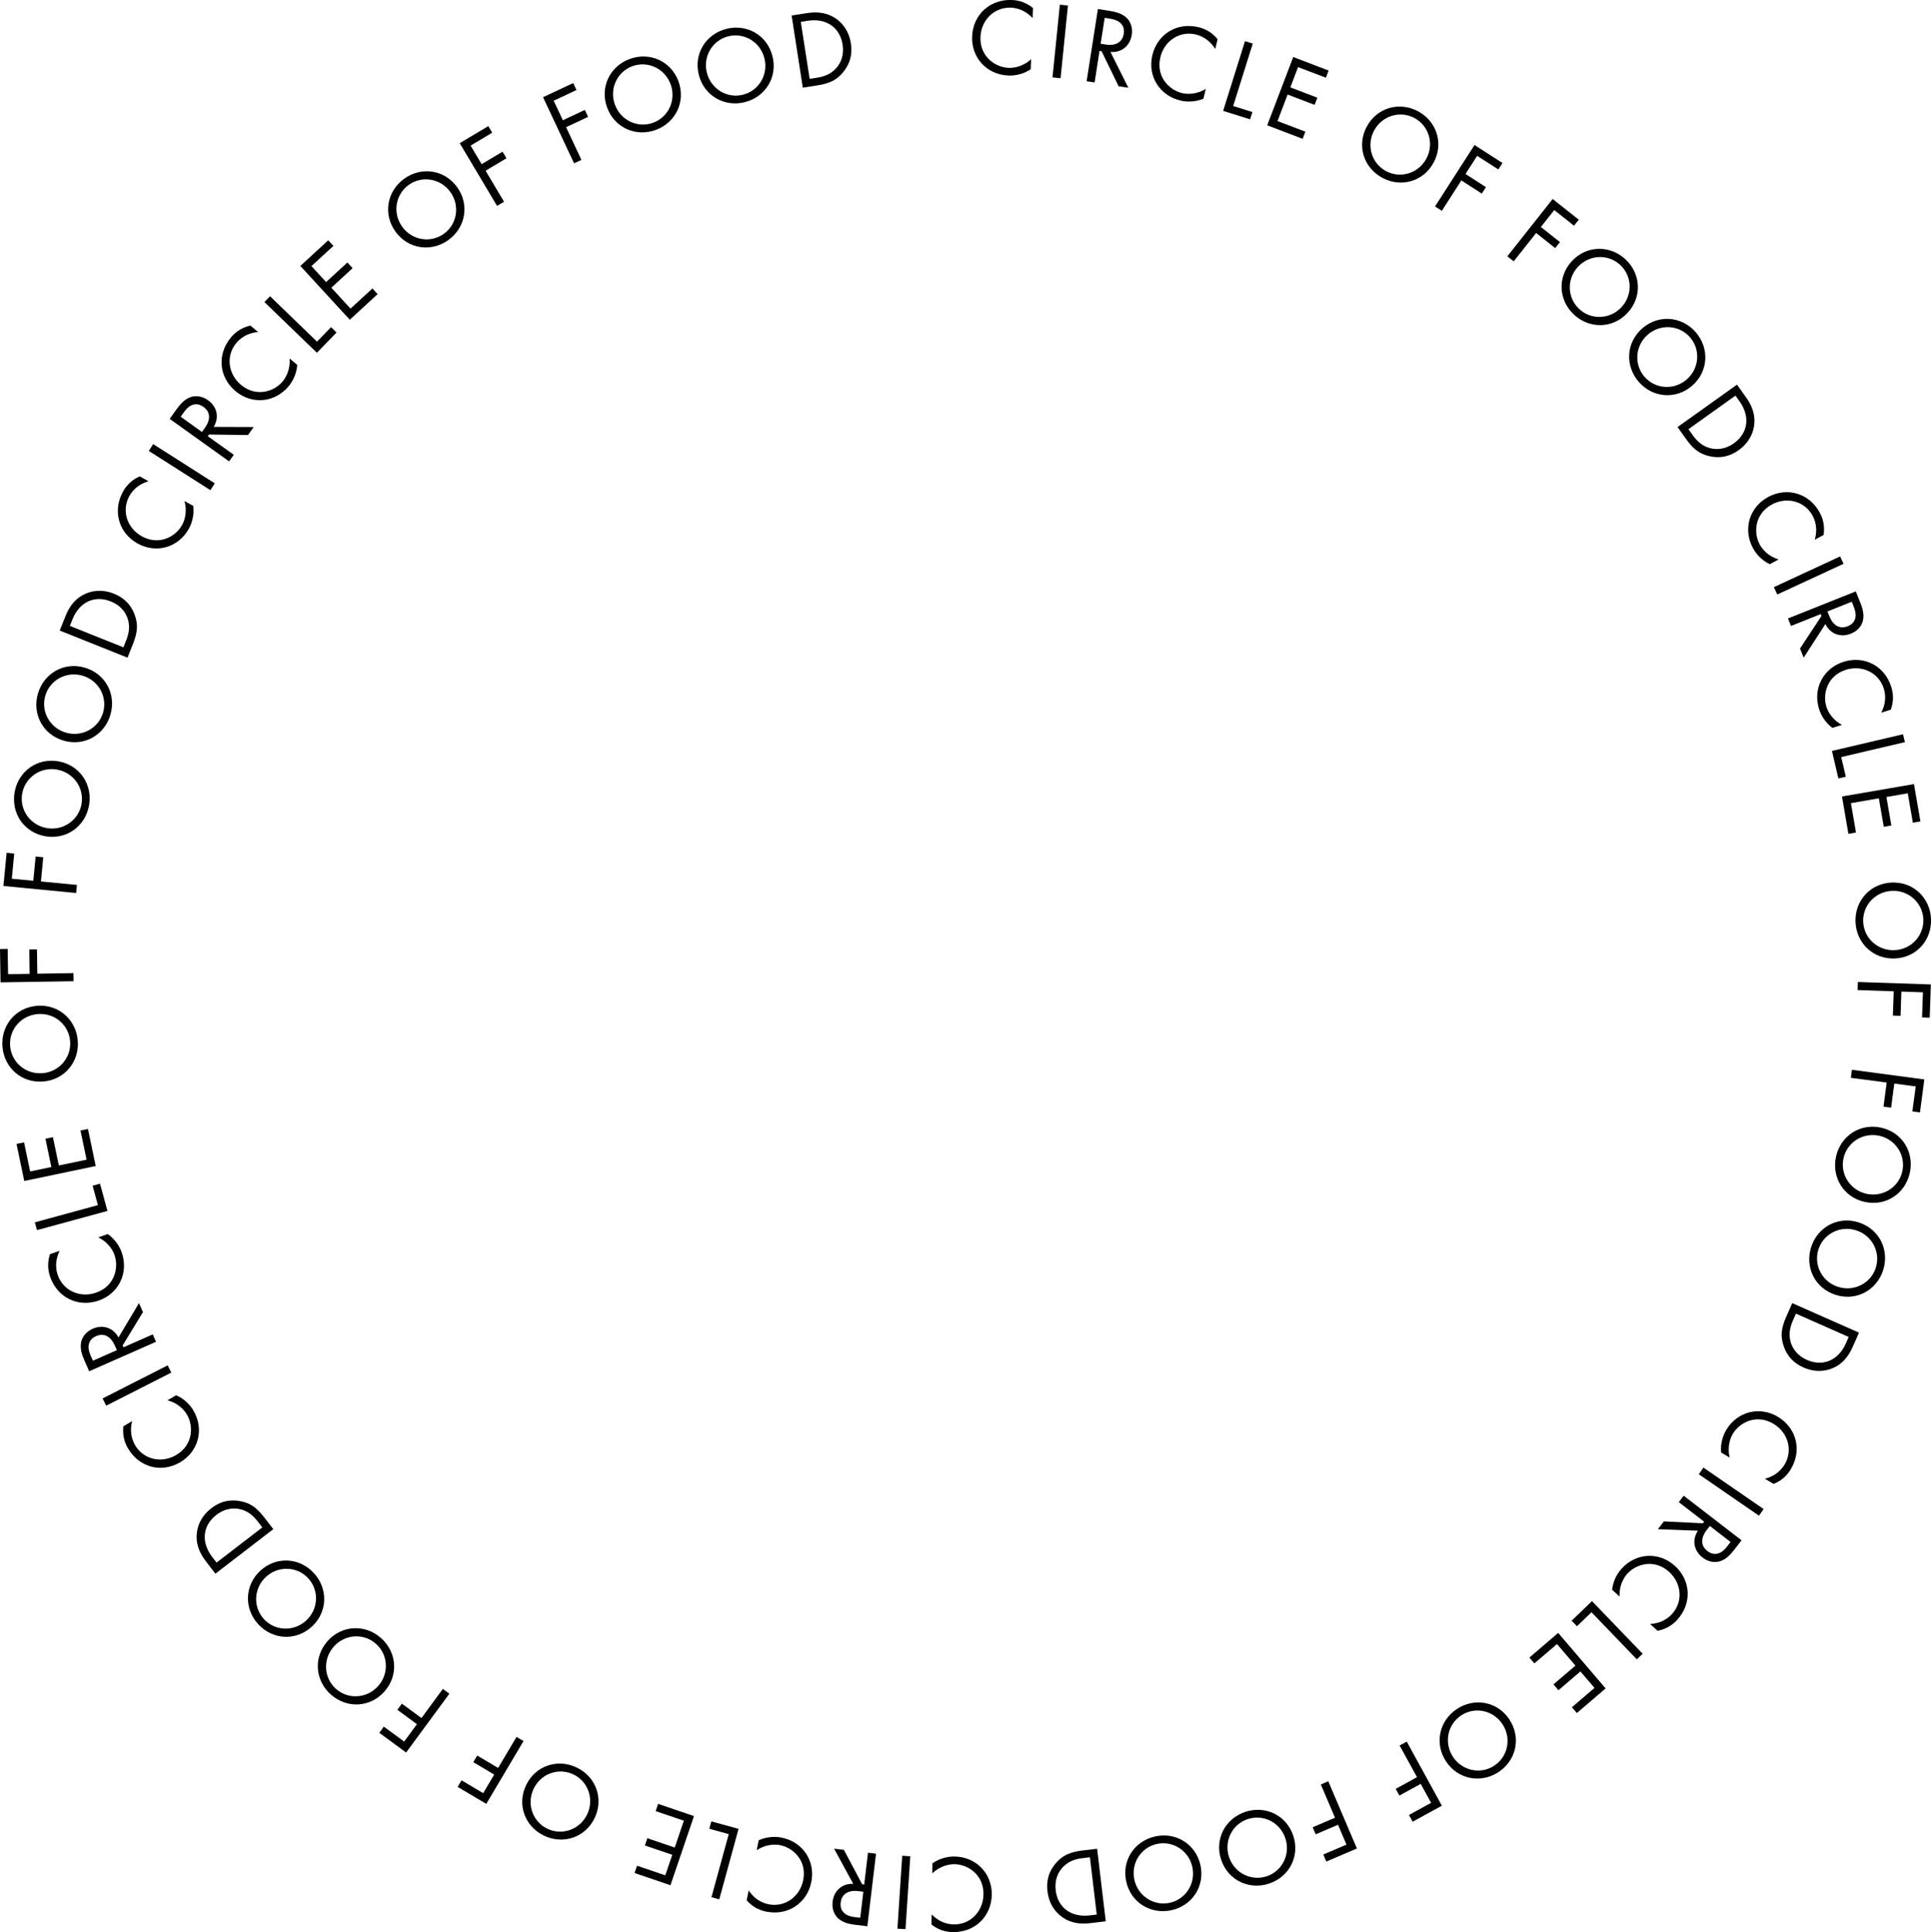 <?xml version="1.0" encoding="UTF-8"?><svg id="_レイヤー_2" xmlns="http://www.w3.org/2000/svg" viewBox="0 0 423.22 423.41"><g id="_レイヤー_1-2"><g><path d="M226.34,3.98c-.48-.52-1.23-1.15-2.03-1.57-.82-.42-1.8-.69-2.73-.73-3.69-.14-6.54,2.73-6.69,6.42-.17,4.34,3.27,6.66,6.2,6.77,1.08,.04,2.15-.23,3-.63,.93-.42,1.6-.99,1.9-1.27l-.09,2.21c-1.82,1.2-3.68,1.42-4.88,1.37-4.75-.18-8.14-3.92-7.96-8.55,.19-4.77,3.9-8.18,8.69-8,.96,.04,2.8,.23,4.66,1.77l-.09,2.21Z"/><path d="M234.06,1.21l-1.61,15.93-1.77-.18,1.61-15.93,1.77,.18Z"/><path d="M243.17,2.38c1.07,.17,2.64,.49,3.7,1.48,.83,.76,1.45,2.1,1.18,3.78-.38,2.42-2.25,3.95-4.67,3.74l3.92,7.85-2.13-.33-3.73-7.68-.45-.07-1.08,6.92-1.75-.27,2.47-15.82,2.54,.4Zm-1.93,7.21l1.11,.17c2.18,.34,3.65-.5,3.94-2.35,.14-.88,.01-1.8-.89-2.52-.65-.51-1.45-.69-2.21-.81l-1.07-.17-.89,5.67Z"/><path d="M266.35,10.74c-.37-.61-.98-1.37-1.69-1.93-.73-.57-1.63-1.03-2.54-1.25-3.6-.86-6.95,1.41-7.8,5-1.01,4.23,1.92,7.17,4.77,7.84,1.05,.25,2.15,.19,3.07-.04,.99-.23,1.76-.67,2.11-.88l-.51,2.15c-2.02,.83-3.89,.68-5.05,.4-4.62-1.1-7.22-5.42-6.15-9.92,1.1-4.65,5.41-7.27,10.07-6.16,.93,.22,2.7,.77,4.23,2.63l-.51,2.15Z"/><path d="M274.57,9.56l-4.29,13.67,4.21,1.32-.5,1.6-5.91-1.85,4.79-15.28,1.69,.53Z"/><path d="M290.6,17.03l-6.1-2.32-1.69,4.44,5.92,2.26-.6,1.57-5.92-2.26-2.21,5.81,6.1,2.32-.6,1.57-7.76-2.96,5.7-14.96,7.76,2.96-.6,1.57Z"/><path d="M299.54,27.78c2.24-4.22,7.17-5.57,11.23-3.41s5.71,7,3.47,11.21c-2.23,4.2-7.14,5.58-11.23,3.41s-5.7-7.02-3.47-11.21Zm1.61,.85c-1.72,3.24-.53,7.19,2.65,8.88,3.18,1.69,7.12,.46,8.84-2.78,1.72-3.24,.53-7.19-2.65-8.88-3.18-1.69-7.12-.46-8.84,2.78Z"/><path d="M328.39,37.13l-4.64-2.98-2.55,3.98,4.48,2.88-.91,1.41-4.48-2.88-4.28,6.66-1.49-.96,8.65-13.46,6.14,3.94-.91,1.41Z"/><path d="M344.98,49.46l-4.33-3.43-2.93,3.71,4.18,3.31-1.04,1.32-4.18-3.31-4.92,6.21-1.39-1.1,9.93-12.56,5.72,4.53-1.04,1.32Z"/><path d="M344.53,57.2c3.26-3.49,8.37-3.51,11.74-.36s3.69,8.25,.43,11.74c-3.24,3.47-8.35,3.52-11.74,.36-3.38-3.16-3.67-8.26-.43-11.74Zm1.33,1.25c-2.51,2.68-2.38,6.8,.25,9.26,2.63,2.46,6.75,2.3,9.26-.38,2.51-2.68,2.38-6.8-.25-9.26-2.63-2.46-6.75-2.3-9.26,.38Z"/><path d="M359.95,71.95c3.61-3.13,8.69-2.62,11.71,.86s2.81,8.59-.79,11.72c-3.59,3.11-8.68,2.64-11.71-.86s-2.79-8.6,.79-11.72Zm1.2,1.38c-2.77,2.41-3.08,6.52-.72,9.24s6.47,2.99,9.25,.59c2.77-2.41,3.08-6.52,.72-9.24-2.36-2.72-6.47-2.99-9.25-.59Z"/><path d="M380.69,84.28l1.9,2.66c.93,1.31,2.12,3.26,1.91,5.89-.15,1.9-1.07,4.12-3.41,5.8-2.73,1.95-5.16,1.65-6.63,1.29-1.87-.47-3.25-1.37-4.91-3.69l-1.88-2.64,13.03-9.3Zm-10.63,9.77l.91,1.27c.74,1.04,1.88,2.38,3.84,2.89,1.52,.39,3.36,.25,5.22-1.07,3.12-2.23,3.59-5.87,1.24-9.17l-.91-1.27-10.29,7.35Z"/><path d="M397.74,118.3c.2-.68,.36-1.65,.31-2.55-.06-.92-.32-1.9-.77-2.72-1.76-3.25-5.68-4.24-8.93-2.47-3.82,2.07-4.06,6.21-2.66,8.79,.52,.95,1.29,1.73,2.07,2.26,.84,.58,1.67,.87,2.06,.98l-1.94,1.05c-1.97-.96-3.1-2.44-3.67-3.5-2.27-4.18-.78-9,3.29-11.21,4.2-2.28,9.03-.83,11.32,3.39,.46,.84,1.23,2.53,.86,4.91l-1.94,1.05Z"/><path d="M404.05,123.55l-14.52,6.73-.75-1.61,14.52-6.73,.75,1.61Z"/><path d="M407.7,131.98c.4,1,.93,2.52,.62,3.94-.23,1.1-1.07,2.31-2.65,2.94-2.27,.91-4.54,.08-5.6-2.11l-4.76,7.38-.8-2.01,4.7-7.12-.17-.42-6.51,2.6-.66-1.65,14.87-5.93,.95,2.39Zm-7.18,2.01l.42,1.05c.82,2.05,2.29,2.89,4.03,2.19,.83-.33,1.55-.9,1.71-2.05,.11-.82-.15-1.6-.43-2.31l-.4-1-5.33,2.13Z"/><path d="M412.31,156.19c.33-.63,.68-1.54,.8-2.43,.12-.92,.06-1.93-.22-2.82-1.1-3.53-4.75-5.26-8.28-4.17-4.15,1.29-5.19,5.3-4.32,8.1,.32,1.03,.93,1.95,1.59,2.62,.71,.74,1.47,1.18,1.83,1.37l-2.11,.65c-1.74-1.32-2.56-3-2.92-4.14-1.41-4.54,.99-8.97,5.41-10.35,4.56-1.42,9.01,.95,10.43,5.53,.28,.92,.72,2.72-.11,4.98l-2.11,.65Z"/><path d="M417.49,162.64l-13.95,3.27,1.01,4.3-1.63,.38-1.41-6.03,15.58-3.65,.41,1.73Z"/><path d="M419.24,180.28l-1.11-6.43-4.68,.81,1.08,6.24-1.66,.29-1.08-6.24-6.12,1.06,1.11,6.43-1.66,.29-1.41-8.18,15.78-2.72,1.41,8.18-1.66,.29Z"/><path d="M414.55,193.41c4.77-.23,8.45,3.32,8.67,7.92s-3.1,8.49-7.87,8.71c-4.75,.23-8.45-3.3-8.67-7.92s3.13-8.49,7.87-8.71Zm.09,1.82c-3.67,.18-6.45,3.22-6.28,6.81s3.23,6.36,6.9,6.18c3.67-.17,6.45-3.22,6.28-6.81s-3.24-6.36-6.9-6.18Z"/><path d="M421.26,222.98l.19-5.52-4.72-.16-.18,5.32-1.68-.06,.18-5.32-7.92-.27,.06-1.77,16,.54-.25,7.29-1.68-.06Z"/><path d="M419.14,243.55l.73-5.47-4.69-.62-.7,5.28-1.67-.22,.7-5.28-7.85-1.04,.23-1.76,15.87,2.11-.96,7.23-1.67-.22Z"/><path d="M412.27,247.12c4.67,1.02,7.3,5.4,6.31,9.91s-5.2,7.39-9.87,6.37c-4.64-1.02-7.3-5.38-6.31-9.91,.99-4.53,5.23-7.38,9.87-6.37Zm-.39,1.78c-3.59-.78-7.07,1.43-7.84,4.95-.77,3.52,1.47,6.98,5.06,7.77,3.59,.78,7.07-1.43,7.84-4.95,.77-3.52-1.47-6.98-5.06-7.77Z"/><path d="M407.47,267.92c4.53,1.51,6.69,6.14,5.23,10.52s-5.95,6.8-10.49,5.29c-4.51-1.5-6.69-6.12-5.23-10.52,1.46-4.4,5.98-6.79,10.49-5.29Zm-.58,1.73c-3.49-1.16-7.18,.68-8.32,4.09-1.13,3.42,.73,7.1,4.21,8.25s7.18-.68,8.32-4.09c1.13-3.42-.73-7.1-4.21-8.25Z"/><path d="M407.44,292.05l-1.32,2.98c-.65,1.47-1.73,3.49-4.1,4.64-1.71,.84-4.09,1.18-6.72,.02-3.07-1.36-4.05-3.6-4.48-5.05-.55-1.84-.48-3.49,.68-6.1l1.31-2.96,14.64,6.47Zm-13.82-4.17l-.63,1.43c-.51,1.16-1.09,2.82-.54,4.77,.44,1.5,1.5,3.02,3.58,3.94,3.51,1.55,6.88,.1,8.52-3.6l.63-1.43-11.56-5.11Z"/><path d="M386.81,324.06c.69-.17,1.6-.52,2.35-1.03,.76-.52,1.47-1.24,1.96-2.05,1.9-3.17,.76-7.05-2.41-8.95-3.73-2.23-7.41-.33-8.92,2.18-.55,.93-.83,1.99-.89,2.94-.08,1.02,.1,1.88,.2,2.28l-1.89-1.13c-.18-2.18,.53-3.91,1.14-4.94,2.44-4.08,7.35-5.25,11.32-2.87,4.1,2.46,5.3,7.35,2.83,11.47-.49,.82-1.55,2.35-3.79,3.24l-1.89-1.14Z"/><path d="M385.52,332.16l-13.19-9.08,1.01-1.46,13.19,9.08-1.01,1.46Z"/><path d="M380.13,339.58c-.66,.86-1.7,2.09-3.08,2.54-1.07,.36-2.53,.26-3.88-.78-1.94-1.49-2.38-3.87-1.04-5.89l-8.77-.33,1.32-1.71,8.53,.42,.28-.36-5.55-4.28,1.08-1.41,12.68,9.77-1.57,2.03Zm-5.39-5.15l-.69,.89c-1.35,1.75-1.32,3.44,.17,4.58,.7,.54,1.57,.88,2.64,.43,.76-.32,1.3-.94,1.77-1.55l.66-.86-4.54-3.5Z"/><path d="M361.65,355.89c.71-.04,1.67-.2,2.5-.55,.85-.37,1.69-.94,2.31-1.63,2.48-2.74,2.1-6.77-.64-9.24-3.22-2.91-7.21-1.76-9.17,.42-.72,.8-1.2,1.79-1.44,2.71-.27,.98-.26,1.87-.24,2.27l-1.64-1.48c.25-2.17,1.27-3.73,2.08-4.62,3.18-3.53,8.22-3.73,11.66-.63,3.54,3.2,3.78,8.23,.57,11.79-.64,.71-1.97,2-4.34,2.45l-1.64-1.48Z"/><path d="M358.75,363.64l-9.94-10.32-3.18,3.06-1.17-1.21,4.46-4.29,11.1,11.53-1.28,1.23Z"/><path d="M344.51,374.14l4.96-4.24-3.09-3.61-4.81,4.12-1.09-1.28,4.81-4.12-4.04-4.72-4.96,4.24-1.09-1.28,6.31-5.4,10.4,12.16-6.31,5.4-1.09-1.28Z"/><path d="M330.82,376.83c2.64,3.98,1.47,8.96-2.37,11.5s-8.88,1.67-11.51-2.31c-2.62-3.96-1.49-8.94,2.37-11.5,3.86-2.56,8.89-1.66,11.51,2.3Zm-1.52,1.01c-2.03-3.06-6.06-3.9-9.06-1.91-3,1.99-3.8,6.03-1.78,9.09s6.06,3.9,9.06,1.91c3-1.99,3.8-6.03,1.78-9.09Z"/><path d="M308.82,397.74l4.84-2.66-2.28-4.15-4.67,2.56-.81-1.47,4.67-2.56-3.81-6.94,1.56-.85,7.7,14.04-6.4,3.51-.81-1.47Z"/><path d="M290.03,406.41l5.08-2.17-1.85-4.35-4.9,2.09-.66-1.54,4.9-2.09-3.11-7.29,1.63-.7,6.28,14.73-6.71,2.86-.66-1.54Z"/><path d="M283.45,402.3c1.5,4.53-.93,9.03-5.3,10.48s-9.01-.71-10.51-5.24c-1.49-4.51,.91-9.02,5.3-10.48,4.4-1.45,9.01,.73,10.51,5.24Zm-1.73,.57c-1.15-3.49-4.83-5.35-8.25-4.22-3.42,1.13-5.25,4.82-4.1,8.31,1.15,3.49,4.83,5.35,8.25,4.22,3.42-1.13,5.25-4.82,4.1-8.31Z"/><path d="M263.11,408.77c1.01,4.67-1.88,8.88-6.39,9.85s-8.88-1.66-9.89-6.33c-1.01-4.64,1.86-8.87,6.39-9.85,4.53-.98,8.88,1.68,9.89,6.33Zm-1.78,.39c-.78-3.59-4.23-5.83-7.75-5.07-3.52,.76-5.74,4.24-4.96,7.83,.78,3.59,4.24,5.83,7.75,5.07,3.52-.76,5.74-4.24,4.96-7.83Z"/><path d="M242.34,421.04l-3.24,.39c-1.6,.19-3.88,.29-6.08-1.16-1.6-1.04-3.1-2.92-3.44-5.78-.4-3.34,1.03-5.32,2.06-6.43,1.31-1.41,2.76-2.19,5.6-2.53l3.22-.38,1.89,15.9Zm-3.46-14.02l-1.55,.18c-1.26,.15-2.99,.5-4.38,1.97-1.07,1.14-1.84,2.83-1.57,5.09,.45,3.81,3.42,5.97,7.45,5.49l1.55-.18-1.5-12.56Z"/><path d="M204.2,419.54c.5,.51,1.25,1.12,2.06,1.52,.83,.4,1.81,.65,2.75,.67,3.7,.06,6.48-2.87,6.54-6.57,.07-4.34-3.42-6.58-6.35-6.63-1.08-.02-2.14,.28-2.99,.7-.92,.44-1.58,1.03-1.87,1.31l.03-2.21c1.8-1.24,3.65-1.5,4.85-1.48,4.75,.08,8.22,3.73,8.15,8.36-.08,4.78-3.71,8.27-8.51,8.2-.96-.02-2.81-.16-4.7-1.66l.04-2.21Z"/><path d="M196.69,422.65l1.05-15.97,1.77,.12-1.05,15.97-1.77-.12Z"/><path d="M187.56,421.83c-1.07-.13-2.66-.39-3.76-1.34-.86-.73-1.52-2.04-1.32-3.74,.29-2.43,2.1-4.03,4.53-3.91l-4.2-7.71,2.15,.26,4,7.54,.45,.05,.83-6.96,1.76,.21-1.9,15.9-2.55-.31Zm1.67-7.27l-1.12-.13c-2.19-.26-3.63,.63-3.85,2.49-.11,.88,.05,1.79,.98,2.49,.67,.49,1.47,.64,2.23,.73l1.07,.13,.68-5.7Z"/><path d="M164.09,414.29c.4,.59,1.03,1.33,1.75,1.87,.75,.54,1.67,.97,2.58,1.15,3.62,.73,6.89-1.65,7.62-5.28,.85-4.26-2.18-7.09-5.05-7.67-1.06-.21-2.16-.11-3.06,.15-.98,.27-1.74,.73-2.08,.95l.43-2.17c1.99-.9,3.86-.82,5.04-.58,4.66,.93,7.41,5.16,6.5,9.7-.94,4.68-5.14,7.46-9.85,6.52-.94-.19-2.73-.67-4.32-2.48l.43-2.17Z"/><path d="M155.93,415.76l3.79-13.82-4.26-1.17,.44-1.62,5.97,1.64-4.23,15.44-1.71-.47Z"/><path d="M139.63,408.87l6.18,2.1,1.53-4.5-6-2.04,.54-1.59,6,2.04,2-5.88-6.18-2.1,.54-1.59,7.86,2.68-5.16,15.15-7.86-2.68,.54-1.59Z"/><path d="M130.31,398.45c-2.09,4.3-6.96,5.82-11.11,3.81s-5.96-6.79-3.88-11.09c2.08-4.28,6.94-5.83,11.11-3.81s5.95,6.81,3.88,11.09Zm-1.64-.8c1.6-3.3,.27-7.21-2.97-8.78s-7.13-.21-8.73,3.1-.27,7.21,2.97,8.78,7.13,.21,8.73-3.1Z"/><path d="M101.15,390.15l4.75,2.81,2.41-4.07-4.58-2.72,.86-1.45,4.58,2.72,4.04-6.81,1.53,.91-8.16,13.77-6.28-3.72,.86-1.45Z"/><path d="M84.13,378.39l4.45,3.27,2.8-3.81-4.29-3.15,.99-1.35,4.29,3.15,4.69-6.38,1.43,1.05-9.48,12.89-5.88-4.32,.99-1.35Z"/><path d="M84.3,370.64c-3.14,3.6-8.24,3.8-11.72,.77s-3.98-8.11-.84-11.71c3.12-3.58,8.23-3.82,11.72-.77s3.96,8.13,.84,11.71Zm-1.38-1.2c2.41-2.77,2.15-6.88-.57-9.25s-6.83-2.06-9.24,.71-2.15,6.88,.57,9.25c2.71,2.36,6.83,2.06,9.24-.71Z"/><path d="M68.37,356.44c-3.49,3.25-8.59,2.92-11.73-.45s-3.11-8.48,.38-11.74c3.48-3.24,8.58-2.94,11.74,.45,3.16,3.39,3.09,8.5-.38,11.74Zm-1.24-1.33c2.69-2.5,2.85-6.62,.4-9.26-2.45-2.63-6.58-2.76-9.26-.26-2.69,2.5-2.85,6.62-.4,9.26,2.45,2.63,6.58,2.76,9.26,.26Z"/><path d="M47.21,344.87l-1.99-2.59c-.98-1.27-2.24-3.18-2.12-5.82,.08-1.91,.92-4.16,3.2-5.92,2.66-2.05,5.1-1.83,6.58-1.52,1.88,.4,3.29,1.25,5.04,3.52l1.98,2.57-12.69,9.76Zm10.28-10.14l-.95-1.24c-.78-1.01-1.96-2.31-3.94-2.76-1.53-.34-3.37-.13-5.18,1.26-3.04,2.34-3.38,5.99-.91,9.21l.95,1.24,10.03-7.71Z"/><path d="M28.96,311.46c-.18,.69-.31,1.66-.22,2.55,.1,.92,.39,1.89,.86,2.7,1.88,3.18,5.83,4.03,9.02,2.15,3.74-2.21,3.83-6.36,2.34-8.88-.55-.93-1.35-1.68-2.15-2.19-.86-.55-1.7-.81-2.1-.91l1.9-1.12c2,.88,3.19,2.33,3.79,3.36,2.41,4.09,1.1,8.96-2.89,11.32-4.11,2.43-8.99,1.15-11.43-2.99-.49-.83-1.32-2.48-1.04-4.88l1.9-1.12Z"/><path d="M22.48,306.47l14.27-7.25,.8,1.58-14.27,7.25-.8-1.58Z"/><path d="M18.52,298.16c-.44-.99-1.02-2.49-.76-3.92,.19-1.11,.98-2.35,2.54-3.04,2.24-.99,4.54-.24,5.67,1.91l4.49-7.54,.87,1.98-4.44,7.29,.18,.42,6.41-2.83,.72,1.62-14.65,6.46-1.04-2.35Zm7.1-2.27l-.46-1.03c-.89-2.02-2.39-2.8-4.1-2.05-.81,.36-1.52,.96-1.64,2.11-.08,.82,.2,1.59,.51,2.29l.44,.99,5.25-2.32Z"/><path d="M13.05,274.14c-.31,.64-.62,1.57-.72,2.46-.09,.92,.01,1.93,.32,2.81,1.22,3.49,4.93,5.09,8.42,3.87,4.1-1.43,5-5.48,4.03-8.25-.36-1.02-1-1.91-1.68-2.56-.73-.71-1.51-1.12-1.88-1.3l2.08-.73c1.79,1.26,2.67,2.91,3.06,4.04,1.57,4.49-.67,9.01-5.04,10.53-4.51,1.58-9.04-.63-10.63-5.16-.32-.91-.81-2.69-.06-4.99l2.08-.73Z"/><path d="M7.64,267.87l13.82-3.77-1.16-4.26,1.62-.44,1.63,5.97-15.44,4.21-.47-1.71Z"/><path d="M5.27,250.33l1.34,6.39,4.65-.97-1.3-6.2,1.64-.34,1.3,6.2,6.08-1.27-1.34-6.39,1.64-.34,1.7,8.12-15.66,3.28-1.7-8.12,1.64-.34Z"/><path d="M9.48,237.01c-4.76,.39-8.56-3.02-8.94-7.61s2.8-8.59,7.56-8.98c4.73-.39,8.55,3,8.94,7.61s-2.83,8.59-7.56,8.98Zm-.15-1.82c3.66-.3,6.33-3.44,6.04-7.03s-3.45-6.24-7.11-5.93c-3.66,.3-6.34,3.44-6.04,7.02,.3,3.59,3.45,6.24,7.11,5.93Z"/><path d="M1.68,207.97l.09,5.52,4.73-.08-.08-5.33,1.68-.03,.08,5.33,7.92-.13,.03,1.78-16.01,.25-.12-7.3,1.68-.03Z"/><path d="M3.12,187.07l-.53,5.5,4.71,.45,.51-5.31,1.67,.16-.51,5.3,7.89,.76-.17,1.77-15.94-1.54,.7-7.26,1.67,.16Z"/><path d="M9.87,183.25c-4.7-.85-7.48-5.14-6.66-9.68s4.94-7.57,9.64-6.72c4.68,.85,7.49,5.12,6.66,9.68-.83,4.56-4.96,7.57-9.64,6.72Zm.33-1.79c3.61,.66,7.01-1.68,7.66-5.22,.64-3.54-1.72-6.92-5.33-7.58-3.61-.66-7.01,1.68-7.66,5.22s1.72,6.92,5.33,7.58Z"/><path d="M13.92,162.3c-4.58-1.34-6.9-5.9-5.6-10.32s5.7-7.01,10.28-5.66c4.56,1.34,6.91,5.87,5.6,10.32-1.3,4.44-5.72,7-10.28,5.66Zm.51-1.75c3.52,1.03,7.15-.93,8.16-4.39,1.01-3.45-.98-7.06-4.5-8.09s-7.15,.93-8.16,4.39c-1.01,3.45,.98,7.06,4.5,8.09Z"/><path d="M13.09,138.18l1.21-3.03c.6-1.49,1.6-3.55,3.93-4.79,1.68-.9,4.05-1.33,6.72-.26,3.12,1.25,4.18,3.45,4.66,4.89,.61,1.82,.6,3.47-.46,6.12l-1.2,3.01-14.86-5.94Zm13.96,3.67l.58-1.45c.47-1.18,.99-2.86,.37-4.79-.49-1.49-1.6-2.97-3.72-3.81-3.56-1.43-6.88,.14-8.39,3.91l-.58,1.45,11.74,4.7Z"/><path d="M32.55,105.46c-.69,.2-1.58,.58-2.31,1.11-.74,.55-1.43,1.29-1.88,2.11-1.79,3.24-.5,7.07,2.73,8.85,3.8,2.1,7.42,.07,8.83-2.5,.52-.95,.76-2.02,.79-2.96,.04-1.02-.17-1.88-.28-2.27l1.93,1.07c.26,2.17-.39,3.93-.96,4.98-2.3,4.16-7.15,5.51-11.21,3.27-4.18-2.31-5.56-7.15-3.24-11.36,.46-.84,1.46-2.4,3.67-3.37l1.93,1.07Z"/><path d="M33.57,97.32l13.5,8.6-.95,1.5-13.5-8.6,.95-1.5Z"/><path d="M38.69,89.7c.63-.88,1.62-2.14,2.99-2.64,1.05-.4,2.52-.35,3.91,.64,1.99,1.43,2.52,3.78,1.24,5.85l8.78,.03-1.26,1.76-8.54-.12-.27,.37,5.7,4.08-1.03,1.44-13.02-9.32,1.5-2.09Zm5.57,4.96l.66-.92c1.29-1.8,1.2-3.48-.33-4.57-.72-.52-1.6-.82-2.65-.34-.75,.35-1.27,.98-1.71,1.61l-.63,.88,4.66,3.34Z"/><path d="M56.56,72.76c-.71,.06-1.66,.26-2.48,.64-.83,.4-1.65,.99-2.25,1.71-2.38,2.83-1.86,6.84,.97,9.22,3.33,2.79,7.27,1.5,9.15-.74,.69-.83,1.14-1.84,1.35-2.76,.24-.99,.2-1.87,.16-2.28l1.69,1.42c-.17,2.18-1.14,3.78-1.91,4.7-3.06,3.64-8.08,4.02-11.63,1.04-3.66-3.07-4.07-8.1-.99-11.77,.62-.73,1.9-2.07,4.25-2.6l1.69,1.42Z"/><path d="M59.18,64.91l10.3,9.96,3.07-3.18,1.21,1.17-4.3,4.45-11.51-11.12,1.23-1.28Z"/><path d="M73.07,53.89l-4.81,4.42,3.21,3.5,4.67-4.29,1.14,1.24-4.66,4.29,4.2,4.58,4.81-4.42,1.14,1.24-6.11,5.62-10.83-11.79,6.11-5.62,1.14,1.24Z"/><path d="M86.65,50.72c-2.78-3.89-1.78-8.9,1.97-11.58s8.81-1.99,11.59,1.9c2.76,3.87,1.8,8.89-1.97,11.58-3.77,2.69-8.83,1.97-11.59-1.9Zm1.48-1.06c2.13,2.99,6.2,3.68,9.13,1.59,2.93-2.09,3.59-6.16,1.46-9.15s-6.2-3.68-9.13-1.59c-2.93,2.09-3.59,6.16-1.46,9.15Z"/><path d="M107.88,29.08l-4.74,2.83,2.42,4.06,4.58-2.73,.86,1.44-4.58,2.73,4.05,6.8-1.53,.91-8.19-13.75,6.27-3.73,.86,1.44Z"/><path d="M126.35,19.73l-5,2.34,2.01,4.28,4.82-2.26,.71,1.52-4.82,2.26,3.36,7.17-1.61,.75-6.8-14.49,6.61-3.1,.71,1.52Z"/><path d="M133.07,23.59c-1.66-4.48,.61-9.06,4.93-10.66s9.03,.39,10.69,4.87c1.65,4.46-.59,9.05-4.93,10.66s-9.04-.41-10.69-4.87Zm1.71-.63c1.28,3.44,5.02,5.18,8.39,3.93s5.08-5.01,3.8-8.45c-1.28-3.44-5.02-5.18-8.39-3.93s-5.08,5.01-3.8,8.45Z"/><path d="M153.16,16.41c-1.18-4.63,1.56-8.94,6.03-10.08s8.93,1.34,10.11,5.97c1.17,4.6-1.54,8.93-6.03,10.08-4.49,1.14-8.94-1.36-10.11-5.97Zm1.77-.45c.91,3.56,4.44,5.68,7.93,4.79s5.58-4.44,4.67-8c-.91-3.56-4.44-5.68-7.93-4.79-3.49,.89-5.58,4.44-4.67,8Z"/><path d="M173.49,3.4l3.23-.5c1.59-.25,3.87-.43,6.12,.94,1.63,.98,3.2,2.81,3.64,5.65,.52,3.32-.85,5.35-1.83,6.5-1.26,1.46-2.68,2.29-5.5,2.72l-3.2,.5-2.45-15.82Zm3.95,13.88l1.54-.24c1.26-.19,2.97-.61,4.31-2.12,1.03-1.18,1.74-2.89,1.39-5.14-.59-3.79-3.63-5.85-7.63-5.23l-1.54,.24,1.94,12.5Z"/></g></g></svg>